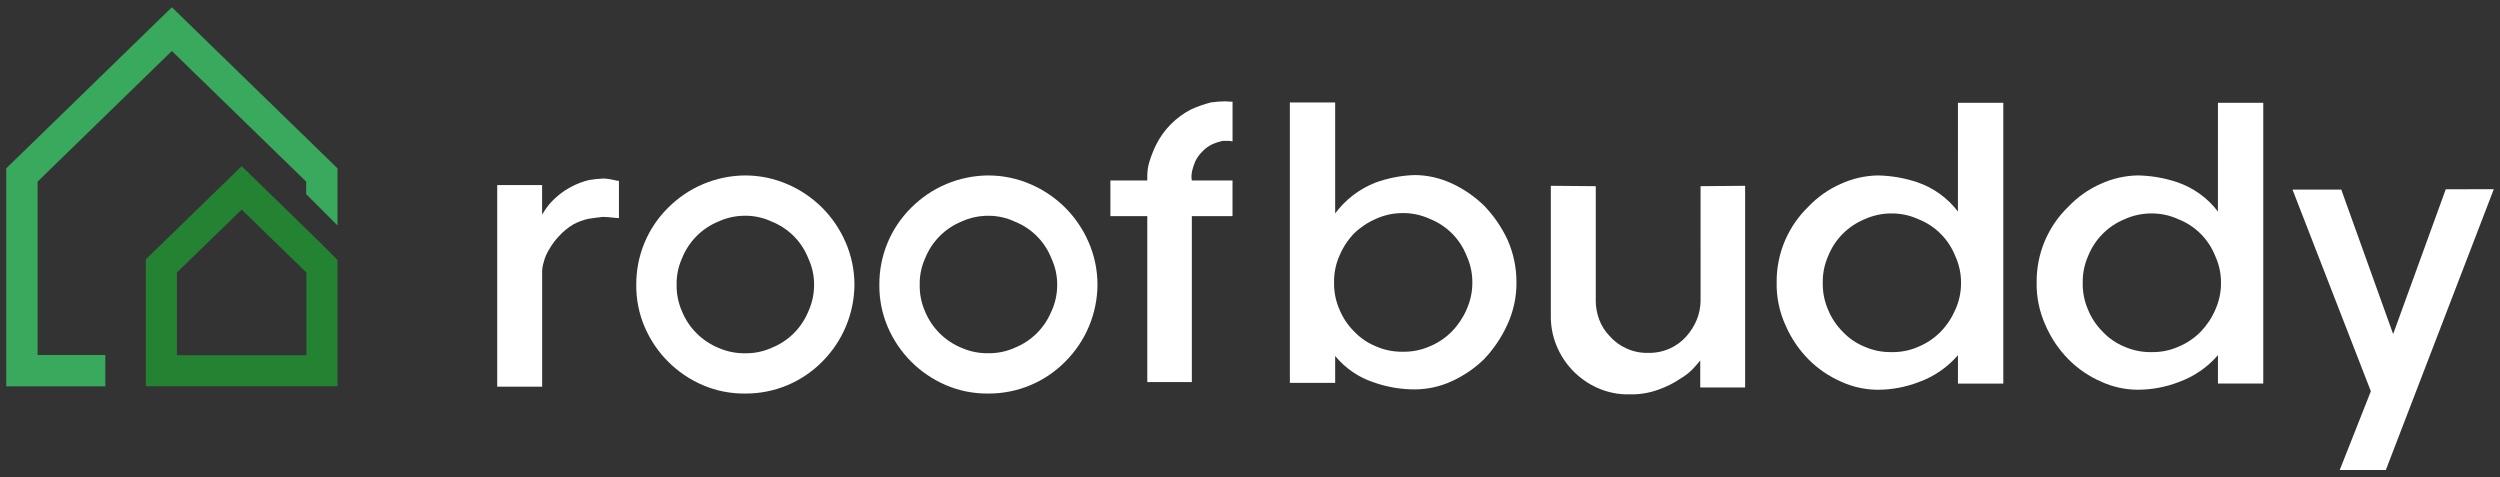 <svg fill="none" height="42" viewBox="0 0 220 42" width="220" xmlns="http://www.w3.org/2000/svg"><rect x="0" y="0" width="220" height="42" fill="#333333" stroke="none"/><g fill="#fff"><path d="m54.466 19.19v-3.278c-.138.001-.276-.021-.406-.067-.299-.072-.605-.118-.912-.136-.442.014-.883.06-1.319.136-.529.127-1.04.319-1.521.573-.776.403-1.465.954-2.028 1.623-.209.27-.401.552-.575.846v-2.6h-3.949v17.741h3.953v-10.173c.009-.265.055-.527.136-.779.097-.395.257-.771.473-1.115.233-.416.517-.801.844-1.148.38-.428.825-.793 1.319-1.082.406-.212.838-.371 1.284-.473.473-.067.879-.134 1.284-.169.316.003.632.025.946.068.157.022.315.034.473.034"/><path d="m72.351 18.277c-.876-.871-1.908-1.57-3.042-2.061-1.174-.509-2.439-.774-3.719-.777-2.55.011-4.993 1.031-6.793 2.838-.894.883-1.603 1.936-2.084 3.097-.482 1.161-.727 2.406-.721 3.663-.018 1.289.235 2.567.744 3.751.985 2.29 2.81 4.115 5.1 5.1 1.184.509 2.462.762 3.751.744 1.257.007 2.503-.237 3.665-.718 1.162-.481 2.215-1.189 3.099-2.083 1.806-1.801 2.827-4.243 2.84-6.793-.004-1.279-.268-2.545-.778-3.718-.491-1.134-1.19-2.166-2.061-3.042m-1.217 9.125c-.297.726-.737 1.385-1.294 1.937-.557.552-1.221.985-1.95 1.274-.723.325-1.508.486-2.3.473-.813.017-1.621-.145-2.365-.473-.721-.297-1.376-.733-1.927-1.284-.551-.551-.988-1.206-1.284-1.927-.328-.744-.49-1.552-.473-2.365-.014-.792.148-1.578.473-2.3.289-.73.722-1.393 1.274-1.951s1.211-.998 1.937-1.295c.742-.339 1.549-.512 2.365-.507.795-.001 1.58.172 2.3.507.734.29 1.401.728 1.959 1.287.558.559.994 1.227 1.282 1.962.336.72.51 1.505.508 2.3.005.816-.168 1.623-.508 2.365"/><path d="m93.742 18.277c-.876-.871-1.908-1.57-3.042-2.061-1.173-.51-2.438-.774-3.717-.777-2.551.011-4.994 1.031-6.795 2.838-.894.883-1.603 1.936-2.084 3.097-.482 1.161-.727 2.406-.721 3.663-.018 1.289.235 2.567.744 3.751.984 2.29 2.81 4.115 5.1 5.1 1.185.509 2.464.762 3.753.744 1.257.006 2.502-.239 3.662-.721 1.161-.482 2.213-1.19 3.097-2.084 1.808-1.8 2.829-4.242 2.84-6.793-.004-1.279-.268-2.544-.777-3.718-.492-1.134-1.192-2.166-2.063-3.042m-1.217 9.125c-.297.726-.737 1.385-1.294 1.937-.557.552-1.221.985-1.95 1.274-.723.325-1.508.486-2.3.473-.814.017-1.622-.145-2.367-.473-.721-.297-1.376-.733-1.927-1.284-.551-.551-.988-1.206-1.284-1.927-.325-.743-.484-1.548-.466-2.358-.014-.792.148-1.578.473-2.3.289-.73.722-1.393 1.274-1.951s1.211-.998 1.937-1.295c.743-.339 1.55-.512 2.367-.507.794-.002 1.58.172 2.3.507.734.29 1.4.727 1.958 1.286.557.558.994 1.226 1.282 1.96.336.72.51 1.505.508 2.3.005.816-.168 1.623-.508 2.365"/><path d="m106.537 9.02c-.591.152-1.168.356-1.723.608-1.329.684-2.406 1.773-3.076 3.109-.244.501-.447 1.021-.608 1.555-.11.374-.166.761-.169 1.15v.439h-3.246v3.139h3.246v14.6h3.921v-14.6h3.579v-3.142h-3.58l-.034-.236c-.006-.216.017-.432.069-.642.069-.277.16-.548.27-.812.156-.312.362-.597.609-.844.266-.287.588-.518.946-.677.272-.115.555-.205.844-.269h.609c.088.022.179.033.27.033v-3.481c-.203-.001-.406-.013-.608-.035-.442.005-.882.038-1.319.1"/><path d="m130.61 18.108c-.828-.81-1.789-1.473-2.84-1.96-1.007-.47-2.101-.724-3.211-.744-1.212.03-2.411.258-3.549.677-1.4.556-2.617 1.491-3.515 2.7v-9.767h-3.988v24.676h3.988v-2.365c.893 1.086 2.078 1.895 3.415 2.331 1.172.411 2.407.617 3.649.61 1.097-.012 2.18-.254 3.178-.71 1.064-.482 2.036-1.146 2.873-1.961.835-.885 1.519-1.901 2.027-3.007.547-1.175.824-2.457.811-3.753.004-1.28-.261-2.546-.777-3.717-.516-1.11-1.212-2.128-2.061-3.01zm-1.551 9.127c-.308.714-.743 1.366-1.284 1.925-.558.567-1.225 1.016-1.96 1.319-.734.325-1.53.486-2.332.473-.825.02-1.645-.141-2.4-.473-.73-.295-1.388-.745-1.927-1.319-.553-.549-.989-1.204-1.284-1.925-.331-.756-.493-1.575-.473-2.4-.013-.802.148-1.597.473-2.331.302-.728.738-1.393 1.284-1.961.559-.541 1.212-.977 1.927-1.284.753-.343 1.572-.517 2.4-.508.805-.001 1.6.172 2.332.508.735.289 1.402.727 1.96 1.285.558.558.995 1.226 1.284 1.961.336.731.509 1.526.508 2.331.008.828-.165 1.646-.508 2.399z"/><path d="m149.651 26.523c-.015.557-.129 1.107-.338 1.623-.223.531-.531 1.022-.913 1.454-.412.463-.919.832-1.486 1.082-.596.261-1.242.388-1.892.371-.665.017-1.325-.122-1.927-.406-.558-.251-1.054-.62-1.454-1.082-.404-.414-.715-.909-.913-1.452-.197-.519-.298-1.068-.3-1.623v-10.106l-3.955-.034v11.425c-.014.879.147 1.752.473 2.569.664 1.686 1.963 3.045 3.617 3.786.902.406 1.884.602 2.873.573.876.02 1.749-.129 2.569-.438.681-.245 1.328-.574 1.927-.981.458-.269.87-.611 1.217-1.013.271-.306.406-.473.473-.542v2.37h3.949v-17.749l-3.921.034z"/><path d="m172.297 18.614c-.904-1.186-2.138-2.079-3.547-2.567-1.123-.379-2.297-.584-3.482-.608-1.133.016-2.249.269-3.278.742-1.07.47-2.035 1.148-2.84 1.994-.877.846-1.577 1.857-2.061 2.974-.506 1.174-.759 2.441-.744 3.719-.024 1.293.242 2.575.779 3.751.483 1.12 1.17 2.141 2.027 3.009.825.829 1.8 1.494 2.873 1.96 1.007.463 2.102.705 3.211.71 1.237-.001 2.463-.23 3.617-.675 1.334-.478 2.522-1.294 3.448-2.367v2.5h3.99v-24.709h-3.99zm-.236 8.653c-.307.716-.742 1.369-1.284 1.927-.558.566-1.223 1.015-1.957 1.319-.734.324-1.53.485-2.332.473-.825.019-1.644-.142-2.4-.473-.73-.295-1.388-.745-1.927-1.319-.553-.55-.989-1.205-1.284-1.927-.332-.756-.493-1.575-.473-2.4-.013-.802.148-1.598.473-2.332.289-.729.722-1.392 1.274-1.95.552-.557 1.211-.998 1.937-1.294.753-.343 1.572-.517 2.4-.508.805-.001 1.6.172 2.332.508.734.289 1.401.726 1.959 1.284s.996 1.225 1.285 1.96c.336.732.509 1.527.508 2.332.008.828-.165 1.647-.508 2.4"/><path d="m195.177 18.614c-.905-1.187-2.139-2.08-3.549-2.569-1.123-.379-2.297-.584-3.482-.608-1.132.016-2.249.269-3.278.742-1.068.47-2.033 1.148-2.838 1.994-.901.864-1.615 1.904-2.097 3.055-.483 1.151-.723 2.389-.708 3.638-.023 1.293.242 2.574.777 3.751.483 1.12 1.171 2.141 2.028 3.009.825.83 1.8 1.495 2.873 1.96 1.007.463 2.102.705 3.211.71 1.237-.001 2.463-.23 3.617-.675 1.334-.479 2.522-1.294 3.448-2.367v2.5h3.988v-24.707h-3.988zm-.236 8.653c-.307.715-.743 1.368-1.284 1.927-.558.567-1.225 1.016-1.961 1.319-.734.324-1.53.485-2.332.473-.825.019-1.644-.142-2.4-.473-.73-.295-1.387-.745-1.926-1.319-.553-.55-.99-1.205-1.285-1.927-.331-.756-.493-1.575-.473-2.4-.013-.802.148-1.598.473-2.332.289-.729.723-1.392 1.275-1.95.552-.557 1.21-.998 1.936-1.294.753-.343 1.573-.516 2.4-.508.805-.001 1.601.172 2.332.508.735.289 1.403.726 1.961 1.284.559.558.996 1.226 1.285 1.96.335.732.508 1.527.506 2.332.009.827-.165 1.647-.507 2.4z"/><path d="m215.227 16.654-4.63 12.744-4.565-12.713h-4.292l6.895 17.745-2.738 6.928h4.057l9.5-24.707z"/></g><path d="m21.266 14.625-8.434 8.2v11.166h16.869v-11.108l-2.055-2.055zm-5.7 16.632v-7.274l5.7-5.54 5.7 5.541v7.271z" fill="#248332"/><path d="m15.123.638-14.574 14.178v19.179h8.717v-2.757h-5.957v-15.257l11.814-11.493 11.818 11.494v1.1l2.76 2.76v-5.027z" fill="#39a95e"/></svg>